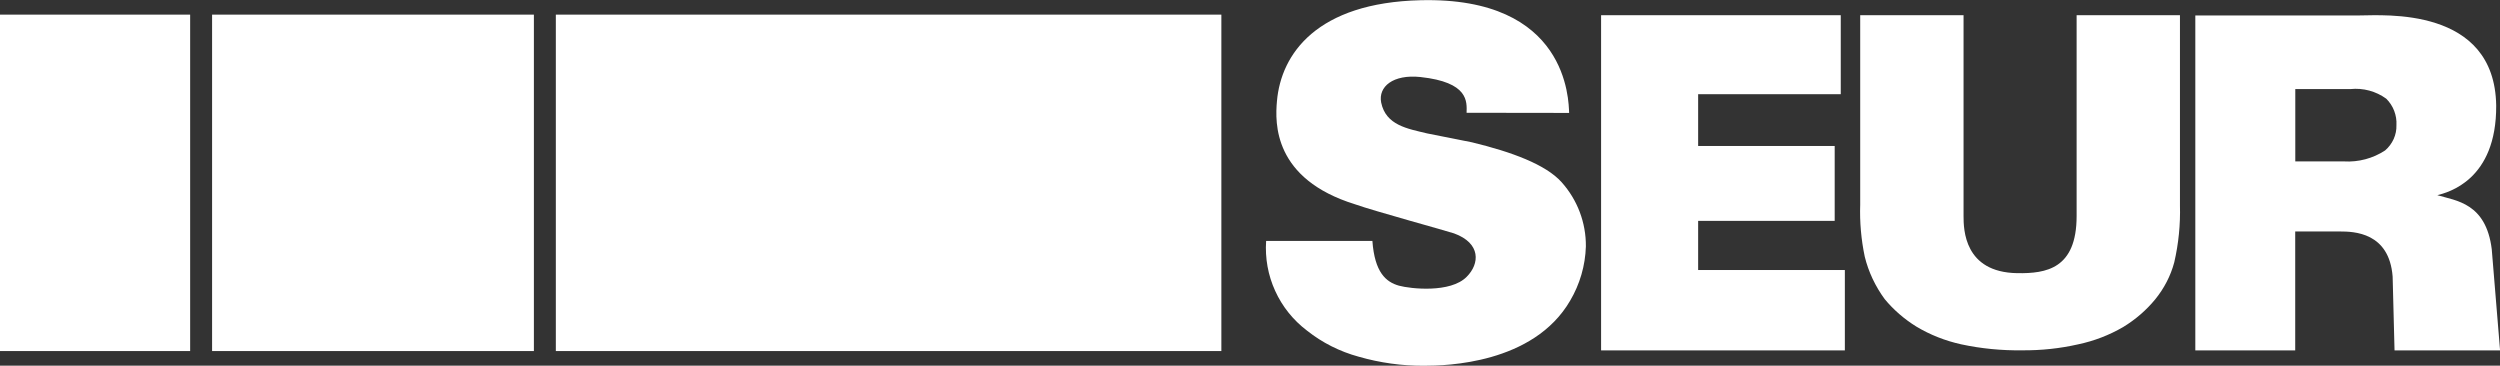 <?xml version="1.0" encoding="UTF-8"?><svg id="Capa_1" xmlns="http://www.w3.org/2000/svg" viewBox="0 0 341.83 50"><rect x="0" y="0" width="341.83" height="50" fill="#333333" stroke="none"/><defs><style>.cls-1{fill:#fff;}</style></defs><path class="cls-1" d="M214.54,15.44l-14.01-.02c.04-1.52.3-4.18-6.32-4.89-3.72-.39-5.78,1.31-5.36,3.49.64,3.11,3.59,3.57,6.28,4.22l6.14,1.22c5.44,1.32,10.08,3.03,12.25,5.45,2.16,2.41,3.35,5.54,3.32,8.79-.08,2.61-.82,5.16-2.15,7.41-5.04,8.66-17.04,8.9-19.95,8.9-3.03.02-6.05-.4-8.97-1.24-2.57-.7-4.98-1.91-7.07-3.57-1.87-1.42-3.37-3.28-4.34-5.42-.98-2.14-1.4-4.49-1.24-6.84h14.53c.31,4.31,1.86,5.62,3.63,6.12,1.58.43,7.04,1.04,9.26-1.21,1.79-1.78,1.98-4.59-1.73-5.94-.78-.28-10.99-3.07-13.51-3.97-11.21-3.47-10.97-11.11-10.7-14.11.56-6.48,5.48-13.46,19.62-13.8,20.16-.5,20.26,13.69,20.33,15.42"/><path class="cls-1" d="M218.92,47.91V2.08h32.77v10.8h-19.5v7.08h18.67v10.24h-18.67v6.72h20.06v10.99h-33.33Z"/><path class="cls-1" d="M254.36,2.08h14.12v27.46c0,1.82.08,7.7,7.35,7.81,3.95.06,8.11-.59,8.11-7.81V2.08h14.13v26.02c.07,2.61-.19,5.22-.78,7.77-.49,1.84-1.38,3.56-2.61,5.07-1.22,1.48-2.7,2.76-4.38,3.78-1.89,1.1-3.96,1.9-6.14,2.36-2.5.57-5.07.84-7.64.82-2.81.04-5.62-.23-8.36-.82-2.18-.48-4.26-1.3-6.14-2.43-1.65-1.02-3.11-2.29-4.32-3.75-1.29-1.76-2.22-3.73-2.73-5.81-.49-2.34-.7-4.72-.62-7.1V2.08Z"/><path class="cls-1" d="M300.17,47.92V2.11h22.51c3.15,0,18.43-1.26,18.63,12.32.06,10.22-6.61,11.88-8.05,12.26,2.58.76,6.65,1.07,7.44,7.37l1.14,13.85h-14.43l-.26-10.1c-.47-6.04-5.29-6.16-7.21-6.16h-6.11v16.26h-13.66ZM313.83,22.07h6.66c1.99.12,3.97-.41,5.63-1.5.5-.43.9-.96,1.17-1.56.27-.6.4-1.25.38-1.9.04-.67-.07-1.33-.31-1.96-.24-.62-.61-1.19-1.09-1.66-1.41-1.02-3.15-1.49-4.89-1.31h-7.54v9.89Z"/><path class="cls-1" d="M26,2H0v46h26V2Z"/><path class="cls-1" d="M73,2H29v46h44V2Z"/><path class="cls-1" d="M167,2h-91v46h91V2Z"/></svg>